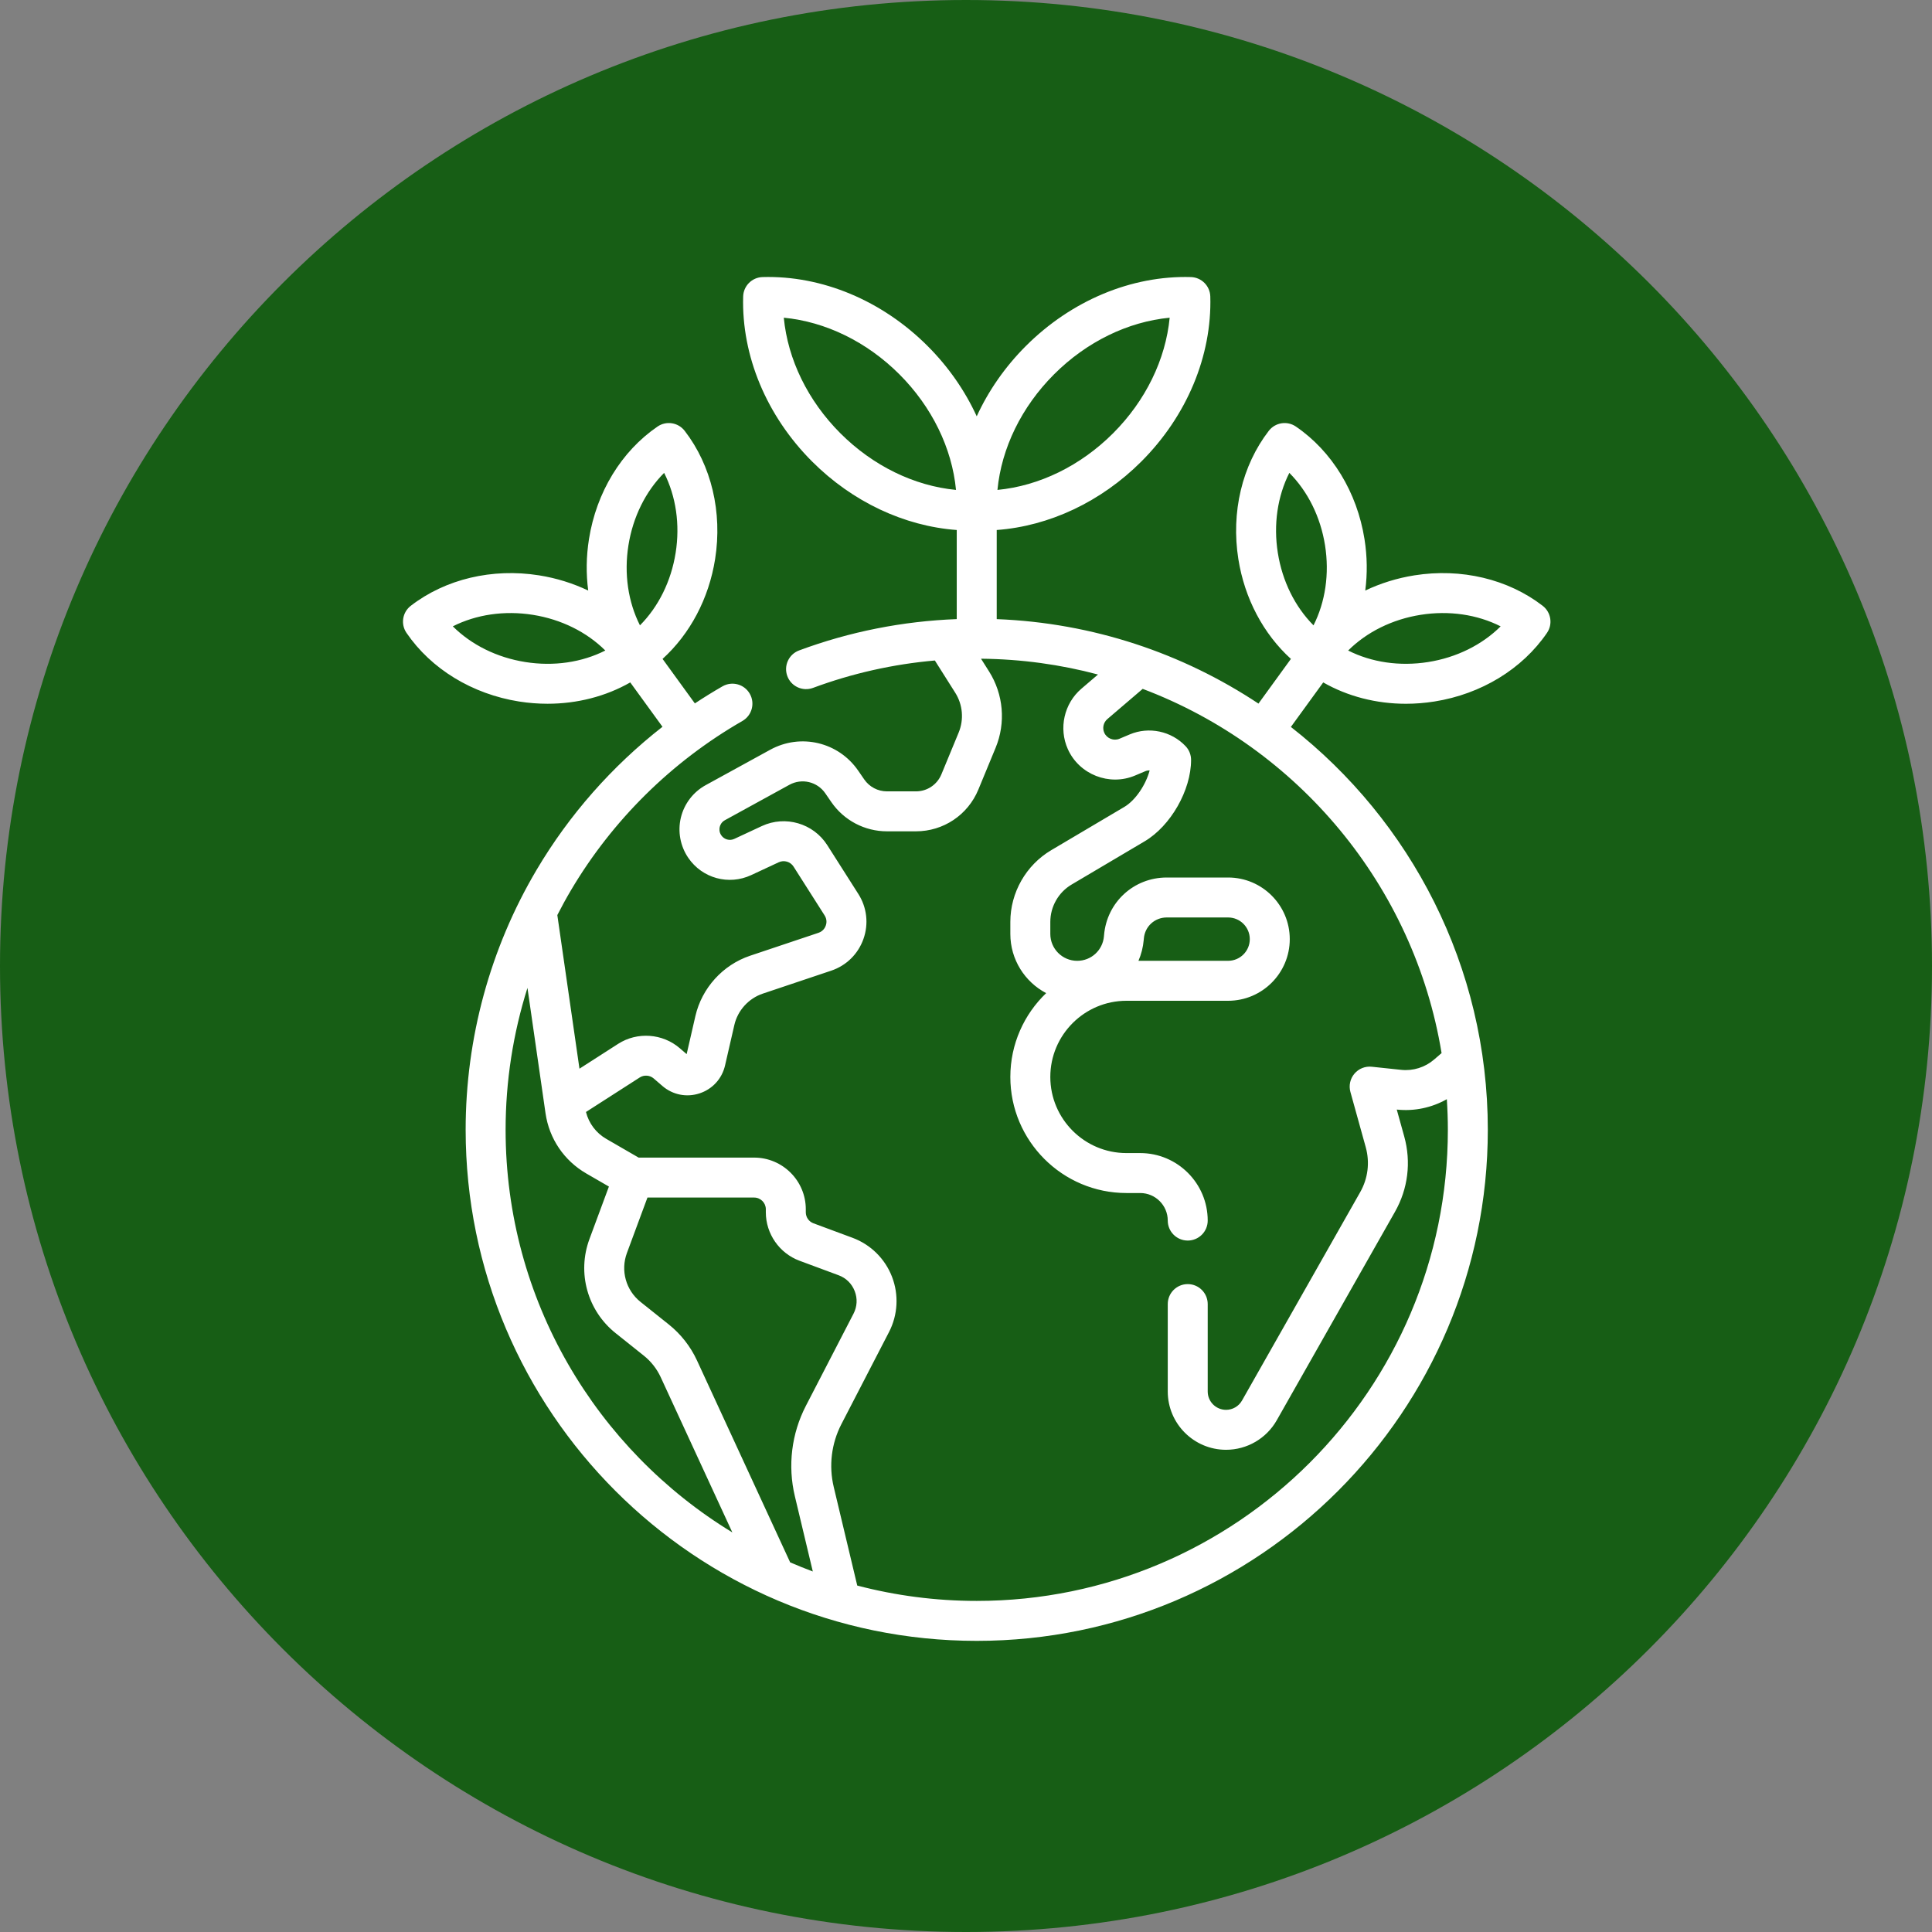 <svg width="100" height="100" viewBox="0 0 100 100" fill="none" xmlns="http://www.w3.org/2000/svg">
<rect x="0" y="0" width="100" height="100" fill="#808080" stroke="none"/>
<path d="M50 100C77.614 100 100 77.614 100 50C100 22.386 77.614 0 50 0C22.386 0 0 22.386 0 50C0 77.614 22.386 100 50 100Z" fill="#175E15"/>
<g clip-path="url(#clip0_6022_24527)">
<path d="M79.849 31.356C78.053 29.971 75.632 29.396 73.21 29.78C72.311 29.923 71.454 30.191 70.665 30.567C70.779 29.701 70.769 28.803 70.626 27.904C70.242 25.481 68.948 23.357 67.075 22.078C66.622 21.768 66.007 21.866 65.672 22.3C64.287 24.096 63.713 26.517 64.097 28.939C64.421 30.984 65.396 32.814 66.817 34.105L65.138 36.418C61.223 33.822 56.582 32.239 51.59 32.046V27.433C54.308 27.232 56.988 25.976 59.074 23.89C61.432 21.533 62.733 18.418 62.645 15.345C62.629 14.797 62.189 14.357 61.641 14.341C58.567 14.253 55.453 15.554 53.096 17.912C52.017 18.991 51.16 20.229 50.555 21.548C49.951 20.229 49.094 18.991 48.015 17.912C45.658 15.554 42.544 14.252 39.47 14.341C38.922 14.357 38.482 14.797 38.466 15.345C38.378 18.418 39.679 21.533 42.037 23.89C44.123 25.976 46.803 27.232 49.521 27.433V32.045C46.719 32.152 43.979 32.695 41.362 33.666C40.826 33.864 40.553 34.459 40.752 34.995C40.95 35.53 41.545 35.803 42.081 35.605C44.113 34.851 46.227 34.377 48.388 34.187L49.444 35.858C49.833 36.473 49.899 37.242 49.621 37.916L48.727 40.079C48.506 40.615 47.989 40.961 47.41 40.961H45.907C45.438 40.961 44.999 40.73 44.733 40.343L44.422 39.892C43.402 38.407 41.441 37.941 39.862 38.809L36.523 40.641C35.879 40.995 35.412 41.608 35.241 42.323C35.07 43.038 35.211 43.796 35.626 44.403C36.35 45.462 37.72 45.837 38.882 45.295L40.307 44.631C40.582 44.503 40.911 44.599 41.074 44.855L42.682 47.382C42.82 47.599 42.779 47.805 42.742 47.909C42.706 48.013 42.607 48.2 42.364 48.282L38.826 49.468C37.412 49.942 36.327 51.14 35.993 52.593L35.541 54.562L35.185 54.255C34.295 53.487 32.983 53.395 31.994 54.03L29.993 55.315L28.847 47.364C29.069 46.931 29.302 46.503 29.551 46.082C31.699 42.45 34.768 39.42 38.426 37.318C38.921 37.034 39.092 36.402 38.807 35.906C38.523 35.411 37.891 35.24 37.395 35.525C36.909 35.804 36.433 36.099 35.966 36.408L34.294 34.105C35.715 32.814 36.69 30.984 37.014 28.939C37.398 26.516 36.824 24.096 35.439 22.3C35.104 21.866 34.489 21.768 34.036 22.077C32.163 23.357 30.869 25.481 30.485 27.904C30.342 28.803 30.332 29.701 30.446 30.567C29.657 30.191 28.8 29.923 27.902 29.78C25.479 29.396 23.059 29.97 21.262 31.356C20.828 31.69 20.73 32.305 21.04 32.758C22.32 34.631 24.444 35.925 26.867 36.31C27.36 36.388 27.853 36.426 28.341 36.426C29.875 36.426 31.356 36.045 32.622 35.322L34.29 37.618C31.683 39.655 29.462 42.169 27.771 45.029C25.37 49.087 24.102 53.738 24.102 58.477C24.102 73.064 35.969 84.931 50.556 84.931C65.142 84.931 77.009 73.064 77.009 58.477C77.009 50.017 73.016 42.472 66.816 37.626L68.49 35.322C69.755 36.045 71.236 36.427 72.77 36.427C73.258 36.427 73.751 36.388 74.245 36.31C76.668 35.926 78.792 34.631 80.072 32.758C80.381 32.306 80.283 31.691 79.849 31.356ZM32.527 28.228C32.761 26.757 33.417 25.438 34.375 24.476C34.988 25.687 35.205 27.145 34.971 28.615C34.738 30.086 34.081 31.405 33.124 32.368C32.511 31.156 32.294 29.699 32.527 28.228ZM27.19 34.267C25.719 34.034 24.4 33.377 23.438 32.419C24.649 31.807 26.107 31.59 27.578 31.823C29.049 32.056 30.368 32.713 31.33 33.671C30.119 34.284 28.661 34.501 27.19 34.267ZM54.559 19.374C56.245 17.688 58.38 16.652 60.542 16.444C60.334 18.606 59.298 20.741 57.612 22.427C55.925 24.114 53.791 25.15 51.628 25.358C51.836 23.195 52.872 21.061 54.559 19.374ZM43.499 22.427C41.813 20.741 40.777 18.606 40.569 16.444C42.731 16.652 44.866 17.688 46.552 19.374C48.239 21.061 49.275 23.195 49.483 25.358C47.32 25.15 45.186 24.114 43.499 22.427ZM26.17 58.477C26.17 55.973 26.556 53.496 27.301 51.133L28.236 57.62C28.426 58.936 29.195 60.073 30.346 60.739L31.517 61.416L30.51 64.133C29.862 65.883 30.406 67.84 31.865 69.004L33.326 70.17C33.697 70.466 33.998 70.85 34.197 71.281L37.906 79.318C30.875 75.035 26.17 67.296 26.17 58.477ZM41.383 65.256L43.407 66.007C43.795 66.151 44.091 66.443 44.24 66.829C44.39 67.215 44.367 67.63 44.177 67.998L41.714 72.762C40.968 74.204 40.765 75.867 41.142 77.446L42.071 81.34C41.675 81.192 41.284 81.034 40.898 80.867L36.075 70.415C35.742 69.693 35.237 69.049 34.615 68.553L33.155 67.388C32.395 66.782 32.112 65.762 32.45 64.852L33.512 61.985H39.033C39.367 61.985 39.639 62.256 39.639 62.59V62.748C39.639 63.861 40.34 64.869 41.383 65.256ZM74.616 54.507L74.232 54.839C73.764 55.245 73.141 55.441 72.524 55.375L71.003 55.214C70.663 55.178 70.326 55.312 70.105 55.574C69.883 55.835 69.806 56.188 69.897 56.519L70.69 59.377C70.909 60.167 70.807 60.995 70.402 61.708L64.286 72.492C64.118 72.789 63.802 72.973 63.461 72.973C62.937 72.973 62.511 72.547 62.511 72.024V67.499C62.511 66.928 62.048 66.465 61.477 66.465C60.906 66.465 60.443 66.928 60.443 67.499V72.024C60.443 73.688 61.797 75.041 63.461 75.041C64.545 75.041 65.551 74.455 66.085 73.512L72.201 62.728C72.879 61.534 73.05 60.148 72.683 58.824L72.296 57.431L72.306 57.432C73.205 57.528 74.11 57.334 74.888 56.894C74.922 57.418 74.941 57.946 74.941 58.478C74.941 71.924 64.002 82.863 50.556 82.863C48.419 82.863 46.347 82.586 44.371 82.068L43.154 76.966C42.892 75.869 43.033 74.714 43.551 73.712L46.014 68.948C46.474 68.06 46.53 67.016 46.169 66.083C45.808 65.15 45.064 64.416 44.126 64.068L42.102 63.317C41.866 63.229 41.708 63.001 41.708 62.749V62.591C41.708 61.116 40.508 59.917 39.033 59.917H33.055L31.382 58.949C30.851 58.642 30.477 58.142 30.33 57.556L33.112 55.77C33.336 55.626 33.633 55.647 33.835 55.821L34.285 56.209C34.819 56.669 35.537 56.813 36.208 56.593C36.878 56.373 37.372 55.832 37.529 55.145L38.009 53.056C38.182 52.299 38.748 51.676 39.484 51.429L43.022 50.242C43.807 49.979 44.416 49.38 44.692 48.6C44.969 47.819 44.872 46.97 44.428 46.272L42.819 43.744C42.101 42.616 40.646 42.191 39.434 42.756L38.009 43.42C37.767 43.533 37.483 43.455 37.333 43.235C37.215 43.063 37.232 42.891 37.253 42.803C37.274 42.716 37.336 42.555 37.519 42.454L40.857 40.622C41.502 40.268 42.302 40.458 42.718 41.063L43.029 41.515C43.681 42.463 44.757 43.029 45.908 43.029H47.41C48.83 43.029 50.097 42.181 50.639 40.869L51.533 38.705C52.067 37.413 51.94 35.935 51.193 34.753L50.777 34.095C52.868 34.114 54.896 34.397 56.832 34.913L55.972 35.648C55.077 36.413 54.788 37.698 55.27 38.773C55.859 40.089 57.42 40.703 58.749 40.142L59.279 39.918C59.352 39.887 59.429 39.874 59.505 39.878C59.31 40.618 58.773 41.423 58.195 41.766L54.413 44.004C53.107 44.776 52.295 46.199 52.295 47.716V48.341C52.295 49.669 53.048 50.825 54.149 51.404C53.007 52.499 52.295 54.039 52.295 55.742C52.295 59.055 54.991 61.751 58.305 61.751H59.017C59.804 61.751 60.443 62.391 60.443 63.177C60.443 63.748 60.906 64.211 61.477 64.211C62.048 64.211 62.511 63.748 62.511 63.177C62.511 61.25 60.944 59.683 59.017 59.683H58.305C56.132 59.683 54.364 57.915 54.364 55.742C54.364 53.568 56.132 51.8 58.305 51.8H63.568C65.327 51.8 66.758 50.369 66.758 48.61C66.758 46.851 65.327 45.42 63.568 45.42H60.389C58.685 45.42 57.291 46.7 57.146 48.398L57.141 48.45C57.141 48.452 57.14 48.464 57.14 48.465C57.075 49.187 56.48 49.732 55.755 49.732C54.988 49.732 54.364 49.108 54.364 48.341V47.717C54.364 46.927 54.786 46.186 55.466 45.784L59.248 43.546C60.595 42.749 61.65 40.899 61.65 39.334C61.65 39.071 61.55 38.817 61.37 38.626C60.631 37.84 59.468 37.594 58.475 38.013L57.944 38.237C57.644 38.364 57.291 38.225 57.157 37.927C57.048 37.684 57.113 37.393 57.316 37.22L59.145 35.656C67.169 38.685 73.189 45.832 74.616 54.507ZM58.926 49.732C59.071 49.398 59.165 49.035 59.199 48.652C59.2 48.65 59.201 48.636 59.201 48.633L59.206 48.574C59.259 47.954 59.767 47.488 60.389 47.488H63.567C64.186 47.488 64.689 47.991 64.689 48.61C64.689 49.228 64.186 49.731 63.567 49.731H58.926V49.732ZM66.14 28.616C65.907 27.145 66.123 25.687 66.736 24.476C67.694 25.438 68.351 26.757 68.584 28.228C68.817 29.699 68.6 31.156 67.987 32.368C67.03 31.405 66.373 30.086 66.14 28.616ZM73.921 34.267C72.45 34.5 70.992 34.284 69.781 33.671C70.743 32.713 72.062 32.056 73.533 31.823C75.004 31.59 76.462 31.807 77.673 32.42C76.711 33.377 75.392 34.034 73.921 34.267Z" fill="white"/>
</g>
<defs>
<clipPath id="clip0_6022_24527">
<rect width="70.594" height="70.594" fill="white" transform="translate(15.258 14.339)"/>
</clipPath>
</defs>
</svg>
